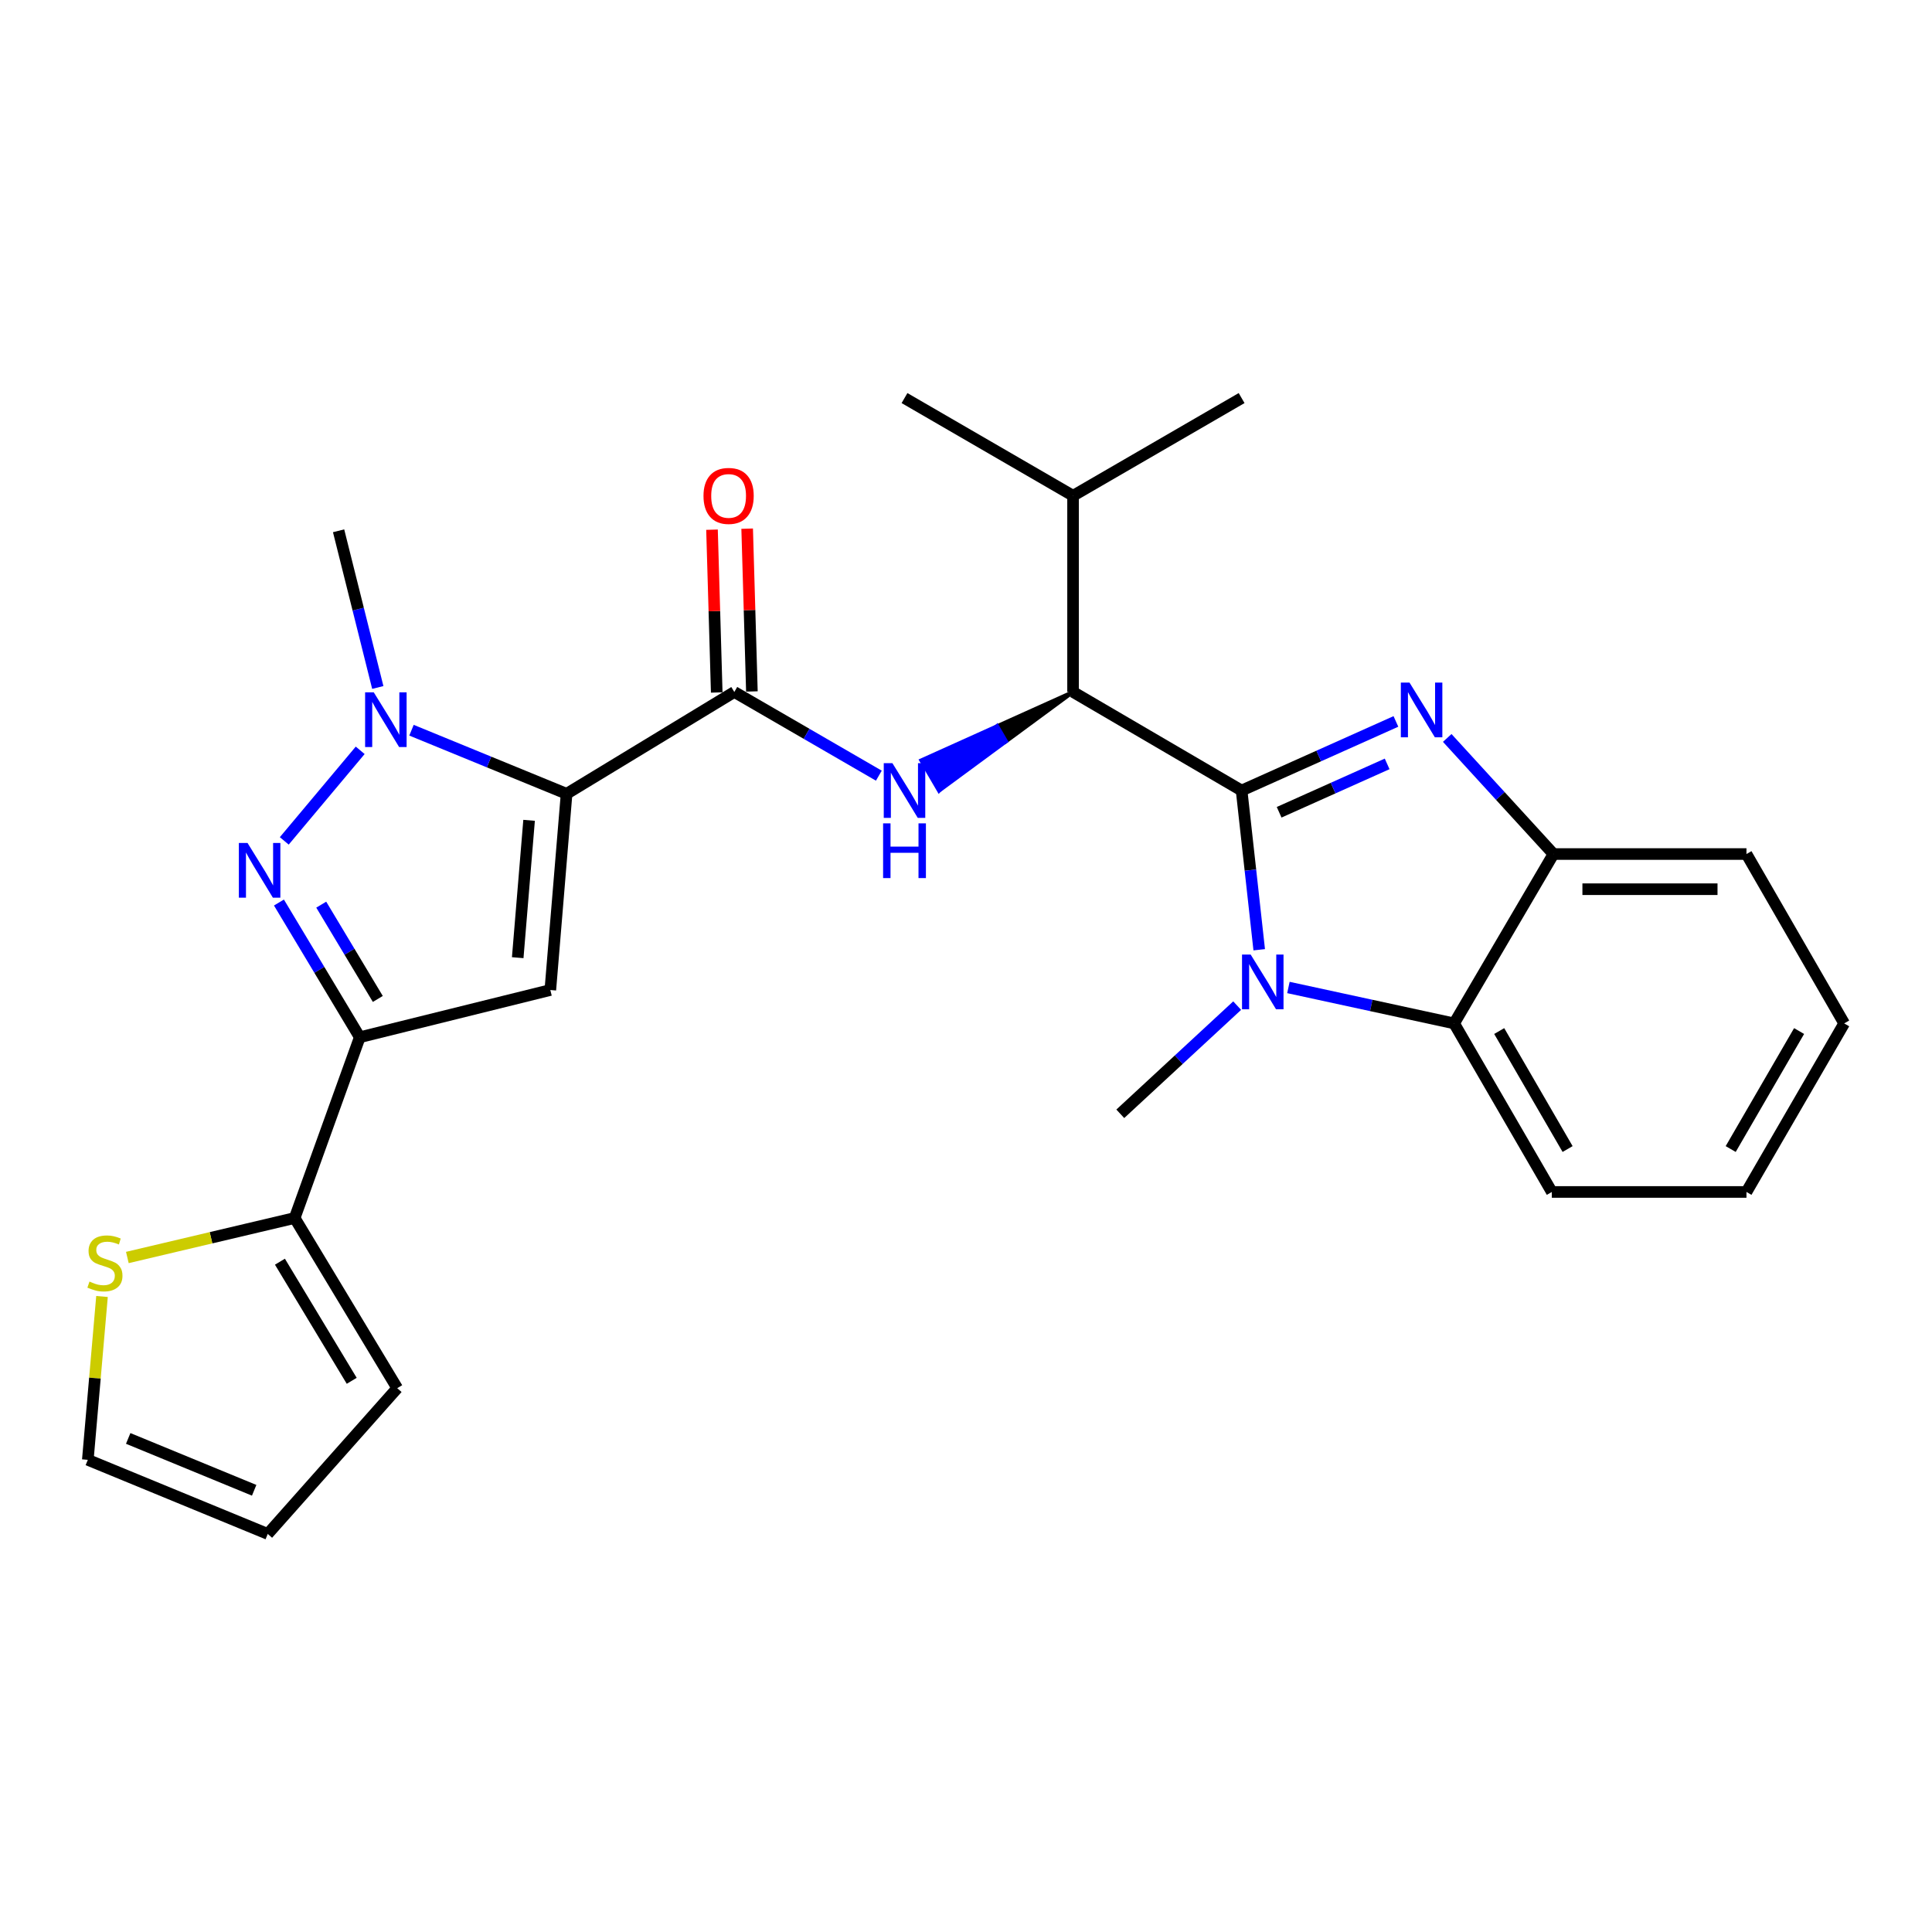 <?xml version='1.0' encoding='iso-8859-1'?>
<svg version='1.1' baseProfile='full'
              xmlns='http://www.w3.org/2000/svg'
                      xmlns:rdkit='http://www.rdkit.org/xml'
                      xmlns:xlink='http://www.w3.org/1999/xlink'
                  xml:space='preserve'
width='1000px' height='1000px' viewBox='0 0 1000 1000'>
<!-- END OF HEADER -->
<rect style='opacity:1.0;fill:#FFFFFF;stroke:none' width='1000' height='1000' x='0' y='0'> </rect>
<path class='bond-1' d='M 642.655,409.178 L 682.589,391.294' style='fill:none;fill-rule:evenodd;stroke:#000000;stroke-width:6px;stroke-linecap:butt;stroke-linejoin:miter;stroke-opacity:1' />
<path class='bond-1' d='M 682.589,391.294 L 722.522,373.411' style='fill:none;fill-rule:evenodd;stroke:#0000FF;stroke-width:6px;stroke-linecap:butt;stroke-linejoin:miter;stroke-opacity:1' />
<path class='bond-1' d='M 662.076,420.428 L 690.029,407.909' style='fill:none;fill-rule:evenodd;stroke:#000000;stroke-width:6px;stroke-linecap:butt;stroke-linejoin:miter;stroke-opacity:1' />
<path class='bond-1' d='M 690.029,407.909 L 717.983,395.391' style='fill:none;fill-rule:evenodd;stroke:#0000FF;stroke-width:6px;stroke-linecap:butt;stroke-linejoin:miter;stroke-opacity:1' />
<path class='bond-2' d='M 642.655,409.178 L 647.212,450.384' style='fill:none;fill-rule:evenodd;stroke:#000000;stroke-width:6px;stroke-linecap:butt;stroke-linejoin:miter;stroke-opacity:1' />
<path class='bond-2' d='M 647.212,450.384 L 651.768,491.591' style='fill:none;fill-rule:evenodd;stroke:#0000FF;stroke-width:6px;stroke-linecap:butt;stroke-linejoin:miter;stroke-opacity:1' />
<path class='bond-9' d='M 642.655,409.178 L 555.414,358.164' style='fill:none;fill-rule:evenodd;stroke:#000000;stroke-width:6px;stroke-linecap:butt;stroke-linejoin:miter;stroke-opacity:1' />
<path class='bond-0' d='M 293.263,410.867 L 380.08,358.164' style='fill:none;fill-rule:evenodd;stroke:#000000;stroke-width:6px;stroke-linecap:butt;stroke-linejoin:miter;stroke-opacity:1' />
<path class='bond-3' d='M 293.263,410.867 L 253.126,394.411' style='fill:none;fill-rule:evenodd;stroke:#000000;stroke-width:6px;stroke-linecap:butt;stroke-linejoin:miter;stroke-opacity:1' />
<path class='bond-3' d='M 253.126,394.411 L 212.988,377.955' style='fill:none;fill-rule:evenodd;stroke:#0000FF;stroke-width:6px;stroke-linecap:butt;stroke-linejoin:miter;stroke-opacity:1' />
<path class='bond-4' d='M 293.263,410.867 L 284.849,512.43' style='fill:none;fill-rule:evenodd;stroke:#000000;stroke-width:6px;stroke-linecap:butt;stroke-linejoin:miter;stroke-opacity:1' />
<path class='bond-4' d='M 273.858,424.598 L 267.968,495.692' style='fill:none;fill-rule:evenodd;stroke:#000000;stroke-width:6px;stroke-linecap:butt;stroke-linejoin:miter;stroke-opacity:1' />
<path class='bond-11' d='M 749.082,381.957 L 776.577,412.002' style='fill:none;fill-rule:evenodd;stroke:#0000FF;stroke-width:6px;stroke-linecap:butt;stroke-linejoin:miter;stroke-opacity:1' />
<path class='bond-11' d='M 776.577,412.002 L 804.072,442.048' style='fill:none;fill-rule:evenodd;stroke:#000000;stroke-width:6px;stroke-linecap:butt;stroke-linejoin:miter;stroke-opacity:1' />
<path class='bond-10' d='M 666.882,511.12 L 709.768,520.417' style='fill:none;fill-rule:evenodd;stroke:#0000FF;stroke-width:6px;stroke-linecap:butt;stroke-linejoin:miter;stroke-opacity:1' />
<path class='bond-10' d='M 709.768,520.417 L 752.653,529.714' style='fill:none;fill-rule:evenodd;stroke:#000000;stroke-width:6px;stroke-linecap:butt;stroke-linejoin:miter;stroke-opacity:1' />
<path class='bond-19' d='M 640.356,520.508 L 610.108,548.505' style='fill:none;fill-rule:evenodd;stroke:#0000FF;stroke-width:6px;stroke-linecap:butt;stroke-linejoin:miter;stroke-opacity:1' />
<path class='bond-19' d='M 610.108,548.505 L 579.859,576.501' style='fill:none;fill-rule:evenodd;stroke:#000000;stroke-width:6px;stroke-linecap:butt;stroke-linejoin:miter;stroke-opacity:1' />
<path class='bond-5' d='M 186.438,388.362 L 147.141,435.243' style='fill:none;fill-rule:evenodd;stroke:#0000FF;stroke-width:6px;stroke-linecap:butt;stroke-linejoin:miter;stroke-opacity:1' />
<path class='bond-20' d='M 195.547,355.835 L 185.401,315.285' style='fill:none;fill-rule:evenodd;stroke:#0000FF;stroke-width:6px;stroke-linecap:butt;stroke-linejoin:miter;stroke-opacity:1' />
<path class='bond-20' d='M 185.401,315.285 L 175.255,274.735' style='fill:none;fill-rule:evenodd;stroke:#000000;stroke-width:6px;stroke-linecap:butt;stroke-linejoin:miter;stroke-opacity:1' />
<path class='bond-6' d='M 284.849,512.43 L 186.219,536.875' style='fill:none;fill-rule:evenodd;stroke:#000000;stroke-width:6px;stroke-linecap:butt;stroke-linejoin:miter;stroke-opacity:1' />
<path class='bond-29' d='M 144.383,467.152 L 165.301,502.013' style='fill:none;fill-rule:evenodd;stroke:#0000FF;stroke-width:6px;stroke-linecap:butt;stroke-linejoin:miter;stroke-opacity:1' />
<path class='bond-29' d='M 165.301,502.013 L 186.219,536.875' style='fill:none;fill-rule:evenodd;stroke:#000000;stroke-width:6px;stroke-linecap:butt;stroke-linejoin:miter;stroke-opacity:1' />
<path class='bond-29' d='M 166.269,468.244 L 180.911,492.647' style='fill:none;fill-rule:evenodd;stroke:#0000FF;stroke-width:6px;stroke-linecap:butt;stroke-linejoin:miter;stroke-opacity:1' />
<path class='bond-29' d='M 180.911,492.647 L 195.554,517.05' style='fill:none;fill-rule:evenodd;stroke:#000000;stroke-width:6px;stroke-linecap:butt;stroke-linejoin:miter;stroke-opacity:1' />
<path class='bond-12' d='M 186.219,536.875 L 152.519,630.438' style='fill:none;fill-rule:evenodd;stroke:#000000;stroke-width:6px;stroke-linecap:butt;stroke-linejoin:miter;stroke-opacity:1' />
<path class='bond-7' d='M 380.08,358.164 L 417.484,379.824' style='fill:none;fill-rule:evenodd;stroke:#000000;stroke-width:6px;stroke-linecap:butt;stroke-linejoin:miter;stroke-opacity:1' />
<path class='bond-7' d='M 417.484,379.824 L 454.887,401.485' style='fill:none;fill-rule:evenodd;stroke:#0000FF;stroke-width:6px;stroke-linecap:butt;stroke-linejoin:miter;stroke-opacity:1' />
<path class='bond-14' d='M 389.179,357.899 L 387.954,315.768' style='fill:none;fill-rule:evenodd;stroke:#000000;stroke-width:6px;stroke-linecap:butt;stroke-linejoin:miter;stroke-opacity:1' />
<path class='bond-14' d='M 387.954,315.768 L 386.729,273.636' style='fill:none;fill-rule:evenodd;stroke:#FF0000;stroke-width:6px;stroke-linecap:butt;stroke-linejoin:miter;stroke-opacity:1' />
<path class='bond-14' d='M 370.982,358.428 L 369.757,316.297' style='fill:none;fill-rule:evenodd;stroke:#000000;stroke-width:6px;stroke-linecap:butt;stroke-linejoin:miter;stroke-opacity:1' />
<path class='bond-14' d='M 369.757,316.297 L 368.532,274.166' style='fill:none;fill-rule:evenodd;stroke:#FF0000;stroke-width:6px;stroke-linecap:butt;stroke-linejoin:miter;stroke-opacity:1' />
<path class='bond-8' d='M 555.414,358.164 L 516.129,375.863 L 520.723,383.721 Z' style='fill:#000000;fill-rule:evenodd;fill-opacity:1;stroke:#000000;stroke-width:2px;stroke-linecap:butt;stroke-linejoin:miter;stroke-opacity:1;' />
<path class='bond-8' d='M 516.129,375.863 L 486.033,409.278 L 476.844,393.563 Z' style='fill:#0000FF;fill-rule:evenodd;fill-opacity:1;stroke:#0000FF;stroke-width:2px;stroke-linecap:butt;stroke-linejoin:miter;stroke-opacity:1;' />
<path class='bond-8' d='M 516.129,375.863 L 520.723,383.721 L 486.033,409.278 Z' style='fill:#0000FF;fill-rule:evenodd;fill-opacity:1;stroke:#0000FF;stroke-width:2px;stroke-linecap:butt;stroke-linejoin:miter;stroke-opacity:1;' />
<path class='bond-18' d='M 555.414,358.164 L 555.414,256.601' style='fill:none;fill-rule:evenodd;stroke:#000000;stroke-width:6px;stroke-linecap:butt;stroke-linejoin:miter;stroke-opacity:1' />
<path class='bond-21' d='M 752.653,529.714 L 803.222,616.956' style='fill:none;fill-rule:evenodd;stroke:#000000;stroke-width:6px;stroke-linecap:butt;stroke-linejoin:miter;stroke-opacity:1' />
<path class='bond-21' d='M 775.989,533.671 L 811.387,594.74' style='fill:none;fill-rule:evenodd;stroke:#000000;stroke-width:6px;stroke-linecap:butt;stroke-linejoin:miter;stroke-opacity:1' />
<path class='bond-27' d='M 752.653,529.714 L 804.072,442.048' style='fill:none;fill-rule:evenodd;stroke:#000000;stroke-width:6px;stroke-linecap:butt;stroke-linejoin:miter;stroke-opacity:1' />
<path class='bond-22' d='M 804.072,442.048 L 903.966,442.048' style='fill:none;fill-rule:evenodd;stroke:#000000;stroke-width:6px;stroke-linecap:butt;stroke-linejoin:miter;stroke-opacity:1' />
<path class='bond-22' d='M 819.056,460.253 L 888.982,460.253' style='fill:none;fill-rule:evenodd;stroke:#000000;stroke-width:6px;stroke-linecap:butt;stroke-linejoin:miter;stroke-opacity:1' />
<path class='bond-13' d='M 152.519,630.438 L 109.218,640.659' style='fill:none;fill-rule:evenodd;stroke:#000000;stroke-width:6px;stroke-linecap:butt;stroke-linejoin:miter;stroke-opacity:1' />
<path class='bond-13' d='M 109.218,640.659 L 65.917,650.88' style='fill:none;fill-rule:evenodd;stroke:#CCCC00;stroke-width:6px;stroke-linecap:butt;stroke-linejoin:miter;stroke-opacity:1' />
<path class='bond-15' d='M 152.519,630.438 L 205.607,718.519' style='fill:none;fill-rule:evenodd;stroke:#000000;stroke-width:6px;stroke-linecap:butt;stroke-linejoin:miter;stroke-opacity:1' />
<path class='bond-15' d='M 144.891,653.048 L 182.052,714.704' style='fill:none;fill-rule:evenodd;stroke:#000000;stroke-width:6px;stroke-linecap:butt;stroke-linejoin:miter;stroke-opacity:1' />
<path class='bond-16' d='M 52.799,671.058 L 49.127,713.332' style='fill:none;fill-rule:evenodd;stroke:#CCCC00;stroke-width:6px;stroke-linecap:butt;stroke-linejoin:miter;stroke-opacity:1' />
<path class='bond-16' d='M 49.127,713.332 L 45.455,755.607' style='fill:none;fill-rule:evenodd;stroke:#000000;stroke-width:6px;stroke-linecap:butt;stroke-linejoin:miter;stroke-opacity:1' />
<path class='bond-17' d='M 205.607,718.519 L 138.593,793.958' style='fill:none;fill-rule:evenodd;stroke:#000000;stroke-width:6px;stroke-linecap:butt;stroke-linejoin:miter;stroke-opacity:1' />
<path class='bond-30' d='M 45.455,755.607 L 138.593,793.958' style='fill:none;fill-rule:evenodd;stroke:#000000;stroke-width:6px;stroke-linecap:butt;stroke-linejoin:miter;stroke-opacity:1' />
<path class='bond-30' d='M 66.357,744.526 L 131.554,771.372' style='fill:none;fill-rule:evenodd;stroke:#000000;stroke-width:6px;stroke-linecap:butt;stroke-linejoin:miter;stroke-opacity:1' />
<path class='bond-23' d='M 555.414,256.601 L 642.655,206.042' style='fill:none;fill-rule:evenodd;stroke:#000000;stroke-width:6px;stroke-linecap:butt;stroke-linejoin:miter;stroke-opacity:1' />
<path class='bond-24' d='M 555.414,256.601 L 468.172,206.042' style='fill:none;fill-rule:evenodd;stroke:#000000;stroke-width:6px;stroke-linecap:butt;stroke-linejoin:miter;stroke-opacity:1' />
<path class='bond-25' d='M 803.222,616.956 L 903.966,616.956' style='fill:none;fill-rule:evenodd;stroke:#000000;stroke-width:6px;stroke-linecap:butt;stroke-linejoin:miter;stroke-opacity:1' />
<path class='bond-26' d='M 903.966,442.048 L 954.545,529.714' style='fill:none;fill-rule:evenodd;stroke:#000000;stroke-width:6px;stroke-linecap:butt;stroke-linejoin:miter;stroke-opacity:1' />
<path class='bond-28' d='M 903.966,616.956 L 954.545,529.714' style='fill:none;fill-rule:evenodd;stroke:#000000;stroke-width:6px;stroke-linecap:butt;stroke-linejoin:miter;stroke-opacity:1' />
<path class='bond-28' d='M 895.804,594.739 L 931.209,533.67' style='fill:none;fill-rule:evenodd;stroke:#000000;stroke-width:6px;stroke-linecap:butt;stroke-linejoin:miter;stroke-opacity:1' />
<path  class='atom-2' d='M 729.554 353.298
L 738.834 368.298
Q 739.754 369.778, 741.234 372.458
Q 742.714 375.138, 742.794 375.298
L 742.794 353.298
L 746.554 353.298
L 746.554 381.618
L 742.674 381.618
L 732.714 365.218
Q 731.554 363.298, 730.314 361.098
Q 729.114 358.898, 728.754 358.218
L 728.754 381.618
L 725.074 381.618
L 725.074 353.298
L 729.554 353.298
' fill='#0000FF'/>
<path  class='atom-3' d='M 647.349 494.083
L 656.629 509.083
Q 657.549 510.563, 659.029 513.243
Q 660.509 515.923, 660.589 516.083
L 660.589 494.083
L 664.349 494.083
L 664.349 522.403
L 660.469 522.403
L 650.509 506.003
Q 649.349 504.083, 648.109 501.883
Q 646.909 499.683, 646.549 499.003
L 646.549 522.403
L 642.869 522.403
L 642.869 494.083
L 647.349 494.083
' fill='#0000FF'/>
<path  class='atom-4' d='M 193.461 358.355
L 202.741 373.355
Q 203.661 374.835, 205.141 377.515
Q 206.621 380.195, 206.701 380.355
L 206.701 358.355
L 210.461 358.355
L 210.461 386.675
L 206.581 386.675
L 196.621 370.275
Q 195.461 368.355, 194.221 366.155
Q 193.021 363.955, 192.661 363.275
L 192.661 386.675
L 188.981 386.675
L 188.981 358.355
L 193.461 358.355
' fill='#0000FF'/>
<path  class='atom-6' d='M 128.115 436.313
L 137.395 451.313
Q 138.315 452.793, 139.795 455.473
Q 141.275 458.153, 141.355 458.313
L 141.355 436.313
L 145.115 436.313
L 145.115 464.633
L 141.235 464.633
L 131.275 448.233
Q 130.115 446.313, 128.875 444.113
Q 127.675 441.913, 127.315 441.233
L 127.315 464.633
L 123.635 464.633
L 123.635 436.313
L 128.115 436.313
' fill='#0000FF'/>
<path  class='atom-9' d='M 461.912 395.018
L 471.192 410.018
Q 472.112 411.498, 473.592 414.178
Q 475.072 416.858, 475.152 417.018
L 475.152 395.018
L 478.912 395.018
L 478.912 423.338
L 475.032 423.338
L 465.072 406.938
Q 463.912 405.018, 462.672 402.818
Q 461.472 400.618, 461.112 399.938
L 461.112 423.338
L 457.432 423.338
L 457.432 395.018
L 461.912 395.018
' fill='#0000FF'/>
<path  class='atom-9' d='M 457.092 426.17
L 460.932 426.17
L 460.932 438.21
L 475.412 438.21
L 475.412 426.17
L 479.252 426.17
L 479.252 454.49
L 475.412 454.49
L 475.412 441.41
L 460.932 441.41
L 460.932 454.49
L 457.092 454.49
L 457.092 426.17
' fill='#0000FF'/>
<path  class='atom-14' d='M 46.314 663.339
Q 46.634 663.459, 47.954 664.019
Q 49.274 664.579, 50.714 664.939
Q 52.194 665.259, 53.634 665.259
Q 56.314 665.259, 57.874 663.979
Q 59.434 662.659, 59.434 660.379
Q 59.434 658.819, 58.634 657.859
Q 57.874 656.899, 56.674 656.379
Q 55.474 655.859, 53.474 655.259
Q 50.954 654.499, 49.434 653.779
Q 47.954 653.059, 46.874 651.539
Q 45.834 650.019, 45.834 647.459
Q 45.834 643.899, 48.234 641.699
Q 50.674 639.499, 55.474 639.499
Q 58.754 639.499, 62.474 641.059
L 61.554 644.139
Q 58.154 642.739, 55.594 642.739
Q 52.834 642.739, 51.314 643.899
Q 49.794 645.019, 49.834 646.979
Q 49.834 648.499, 50.594 649.419
Q 51.394 650.339, 52.514 650.859
Q 53.674 651.379, 55.594 651.979
Q 58.154 652.779, 59.674 653.579
Q 61.194 654.379, 62.274 656.019
Q 63.394 657.619, 63.394 660.379
Q 63.394 664.299, 60.754 666.419
Q 58.154 668.499, 53.794 668.499
Q 51.274 668.499, 49.354 667.939
Q 47.474 667.419, 45.234 666.499
L 46.314 663.339
' fill='#CCCC00'/>
<path  class='atom-15' d='M 364.127 256.681
Q 364.127 249.881, 367.487 246.081
Q 370.847 242.281, 377.127 242.281
Q 383.407 242.281, 386.767 246.081
Q 390.127 249.881, 390.127 256.681
Q 390.127 263.561, 386.727 267.481
Q 383.327 271.361, 377.127 271.361
Q 370.887 271.361, 367.487 267.481
Q 364.127 263.601, 364.127 256.681
M 377.127 268.161
Q 381.447 268.161, 383.767 265.281
Q 386.127 262.361, 386.127 256.681
Q 386.127 251.121, 383.767 248.321
Q 381.447 245.481, 377.127 245.481
Q 372.807 245.481, 370.447 248.281
Q 368.127 251.081, 368.127 256.681
Q 368.127 262.401, 370.447 265.281
Q 372.807 268.161, 377.127 268.161
' fill='#FF0000'/>
</svg>
